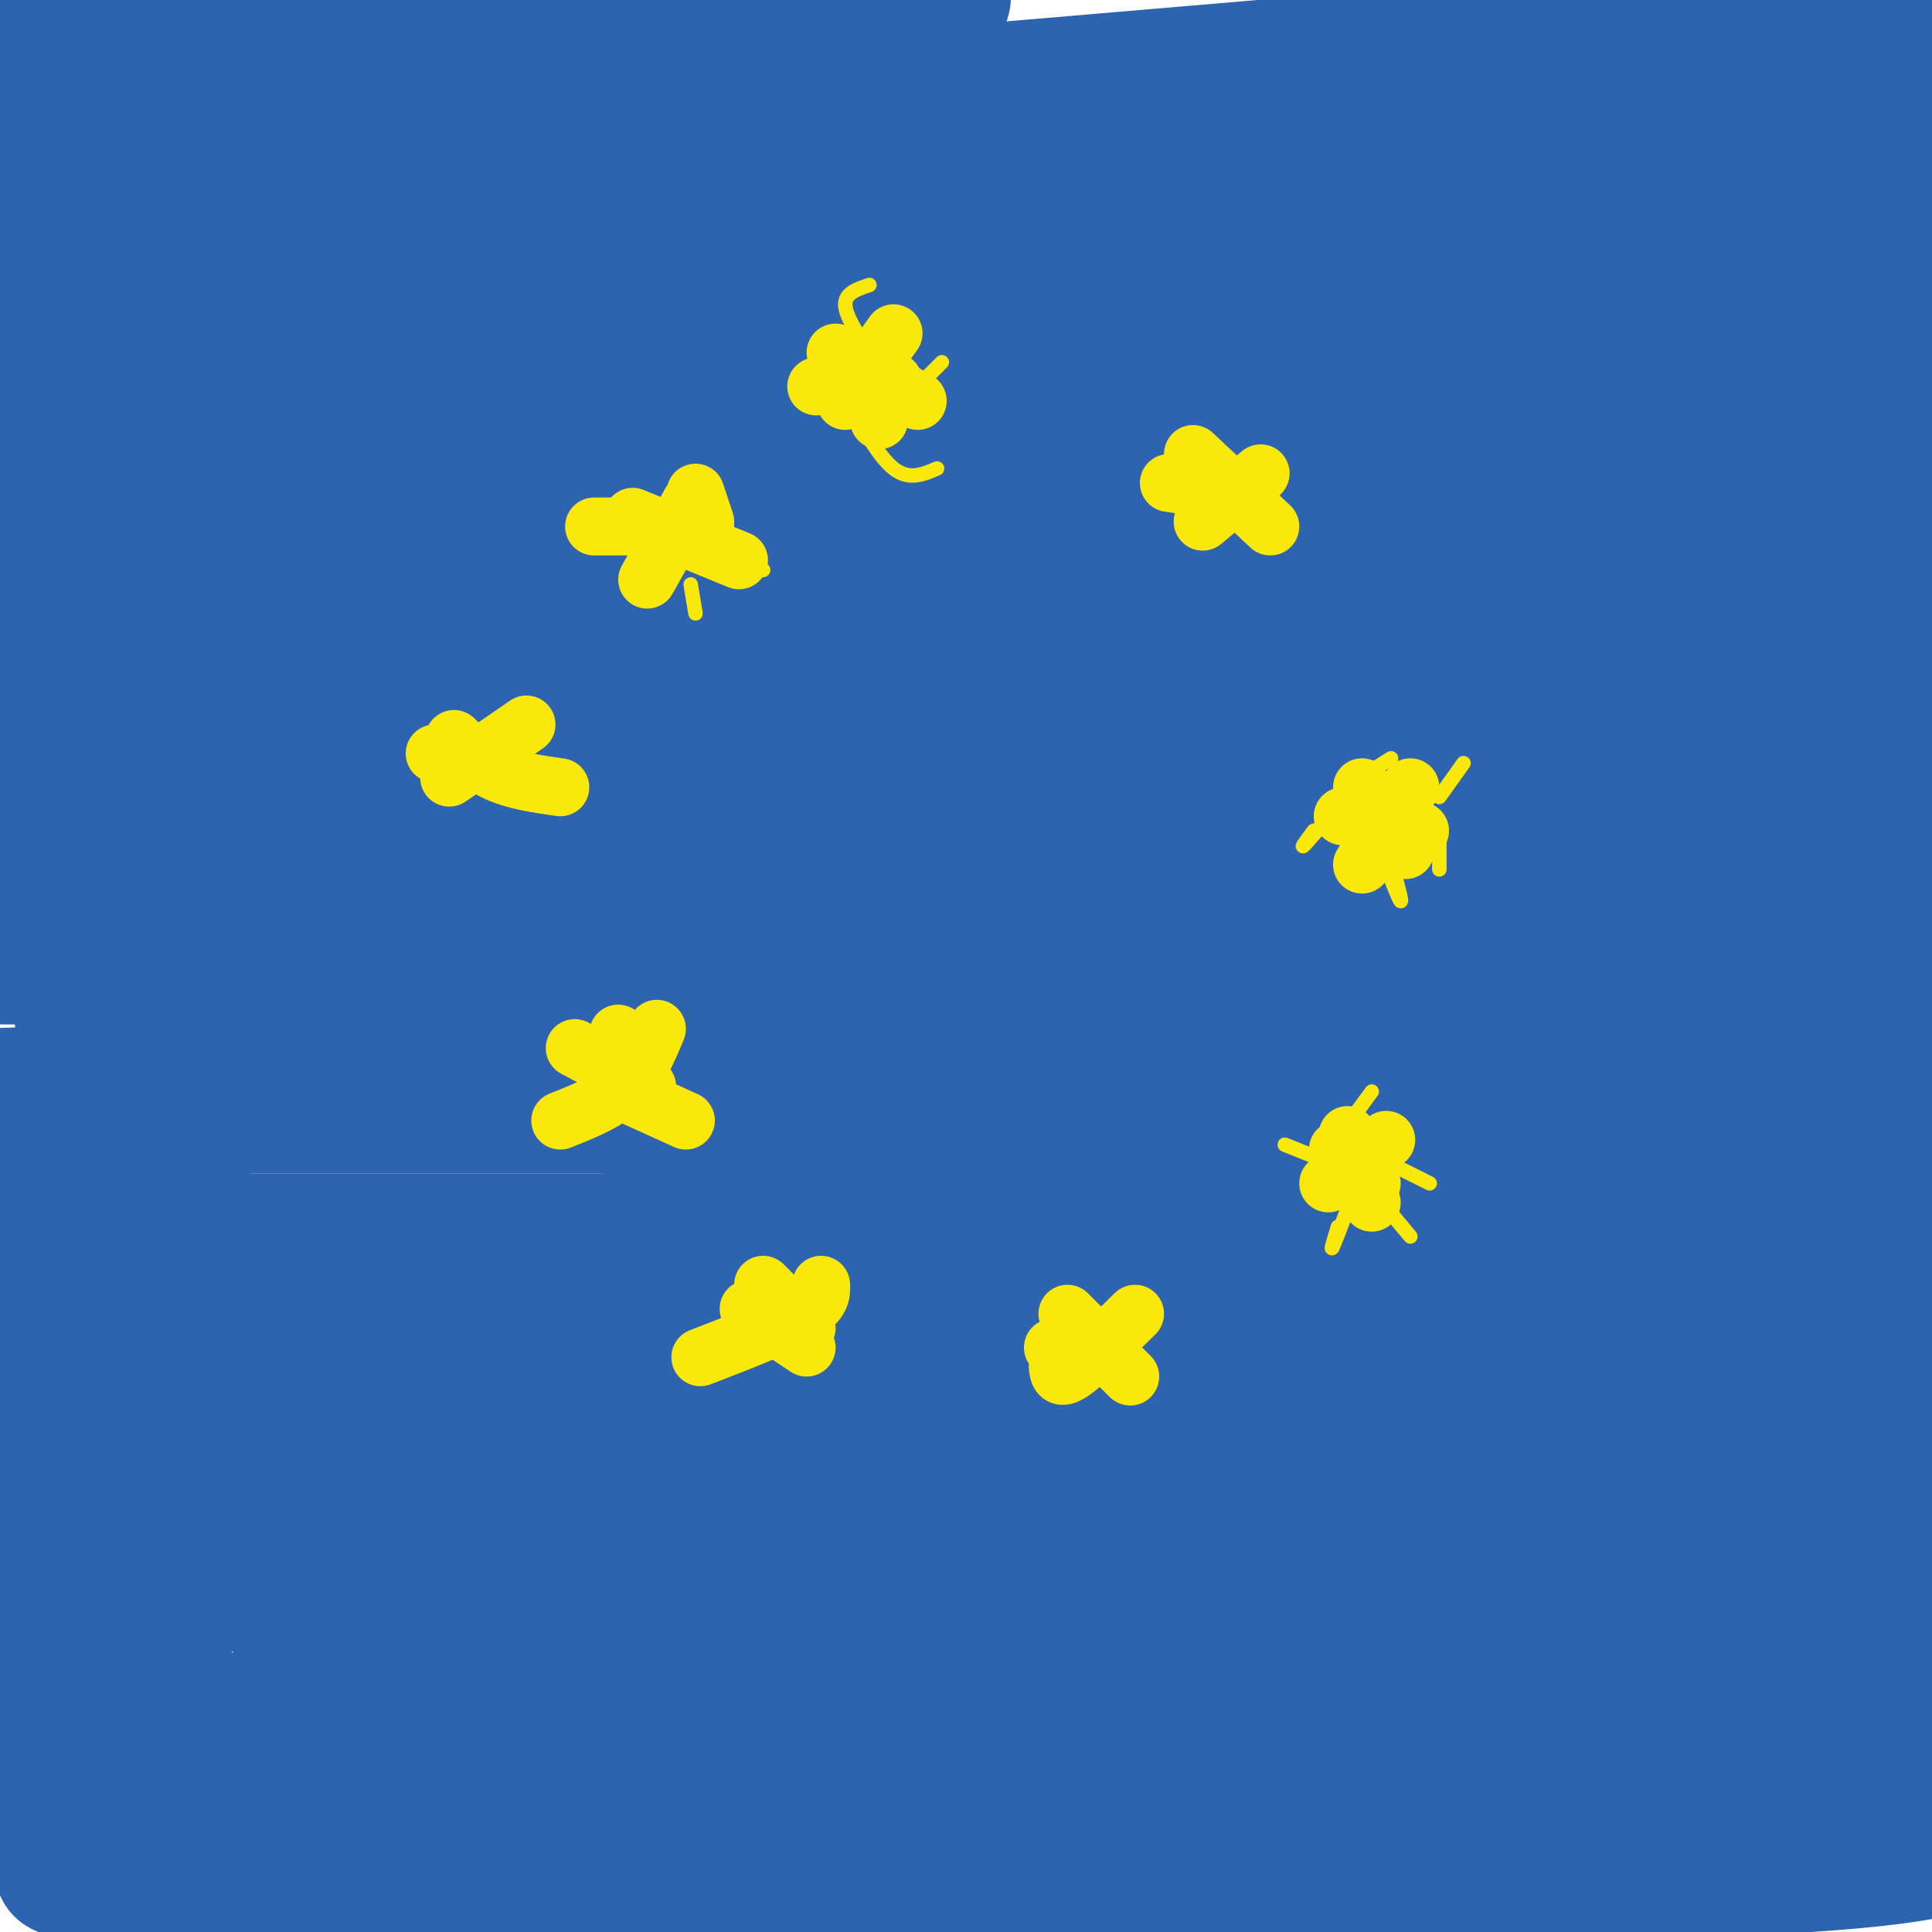 <svg viewBox='0 0 400 400' version='1.1' xmlns='http://www.w3.org/2000/svg' xmlns:xlink='http://www.w3.org/1999/xlink'><g fill='none' stroke='#2d63af' stroke-width='28' stroke-linecap='round' stroke-linejoin='round'><path d='M12,379c10.274,2.244 20.548,4.488 13,6c-7.548,1.512 -32.917,2.292 24,3c56.917,0.708 196.119,1.345 270,0c73.881,-1.345 82.440,-4.673 91,-8'/><path d='M387,371c-155.533,0.667 -311.067,1.333 -363,0c-51.933,-1.333 -0.267,-4.667 84,-6c84.267,-1.333 201.133,-0.667 318,0'/><path d='M356,365c0.000,0.000 -382.000,0.000 -382,0'/><path d='M57,353c35.810,-3.708 71.619,-7.417 101,-9c29.381,-1.583 52.333,-1.042 114,-4c61.667,-2.958 162.048,-9.417 120,-12c-42.048,-2.583 -226.524,-1.292 -411,0'/><path d='M19,328c145.000,0.000 290.000,0.000 365,-1c75.000,-1.000 80.000,-3.000 85,-5'/><path d='M385,324c-58.889,2.000 -117.778,4.000 -189,7c-71.222,3.000 -154.778,7.000 -115,0c39.778,-7.000 202.889,-25.000 366,-43'/><path d='M352,289c0.000,0.000 -390.000,0.000 -390,0'/><path d='M26,276c14.280,1.196 28.560,2.393 95,-7c66.440,-9.393 185.042,-29.375 180,-31c-5.042,-1.625 -133.726,15.107 -205,22c-71.274,6.893 -85.137,3.946 -99,1'/><path d='M14,257c0.000,0.000 427.000,0.000 427,0'/><path d='M372,267c0.000,0.000 -402.000,36.000 -402,36'/><path d='M43,304c0.000,0.000 364.000,0.000 364,0'/><path d='M371,310c-91.167,4.833 -182.333,9.667 -245,12c-62.667,2.333 -96.833,2.167 -131,2'/><path d='M70,311c108.168,-13.229 216.336,-26.458 250,-32c33.664,-5.542 -7.176,-3.397 -43,0c-35.824,3.397 -66.633,8.044 -118,12c-51.367,3.956 -123.291,7.219 -108,2c15.291,-5.219 117.797,-18.920 192,-31c74.203,-12.080 120.101,-22.540 166,-33'/><path d='M269,229c0.000,0.000 -322.000,0.000 -322,0'/><path d='M72,217c27.280,-2.024 54.560,-4.048 103,-5c48.440,-0.952 118.042,-0.833 146,0c27.958,0.833 14.274,2.381 -47,5c-61.274,2.619 -170.137,6.310 -279,10'/><path d='M20,221c77.378,-8.778 154.756,-17.556 206,-25c51.244,-7.444 76.356,-13.556 114,-18c37.644,-4.444 87.822,-7.222 138,-10'/><path d='M315,193c-32.667,2.083 -65.333,4.167 -121,5c-55.667,0.833 -134.333,0.417 -213,0'/><path d='M99,177c42.417,-1.000 84.833,-2.000 137,-8c52.167,-6.000 114.083,-17.000 176,-28'/><path d='M400,144c-68.126,15.968 -136.252,31.936 -181,42c-44.748,10.064 -66.118,14.224 -99,18c-32.882,3.776 -77.278,7.167 -69,4c8.278,-3.167 69.229,-12.891 112,-20c42.771,-7.109 67.363,-11.603 113,-15c45.637,-3.397 112.318,-5.699 179,-8'/><path d='M322,179c0.000,0.000 -329.000,3.000 -329,3'/><path d='M8,171c58.000,-10.917 116.000,-21.833 183,-31c67.000,-9.167 143.000,-16.583 219,-24'/><path d='M358,126c-22.733,6.000 -45.467,12.000 -98,18c-52.533,6.000 -134.867,12.000 -186,15c-51.133,3.000 -71.067,3.000 -91,3'/><path d='M7,143c69.889,-2.822 139.778,-5.644 203,-11c63.222,-5.356 119.778,-13.244 137,-15c17.222,-1.756 -4.889,2.622 -27,7'/><path d='M121,154c-50.702,3.244 -101.405,6.488 -111,5c-9.595,-1.488 21.917,-7.708 48,-13c26.083,-5.292 46.738,-9.655 113,-14c66.262,-4.345 178.131,-8.673 290,-13'/><path d='M305,135c-111.280,1.619 -222.560,3.238 -262,3c-39.440,-0.238 -7.042,-2.333 1,-4c8.042,-1.667 -8.274,-2.905 54,-11c62.274,-8.095 203.137,-23.048 344,-38'/><path d='M380,90c-8.381,2.208 -16.762,4.417 -92,13c-75.238,8.583 -217.333,23.542 -226,19c-8.667,-4.542 116.095,-28.583 201,-41c84.905,-12.417 129.952,-13.208 175,-14'/><path d='M317,87c-69.083,6.167 -138.167,12.333 -200,16c-61.833,3.667 -116.417,4.833 -171,6'/><path d='M50,85c0.000,0.000 356.000,-58.000 356,-58'/><path d='M356,33c-114.263,17.831 -228.526,35.662 -270,41c-41.474,5.338 -10.158,-1.817 78,-18c88.158,-16.183 233.158,-41.396 213,-33c-20.158,8.396 -205.474,50.399 -302,71c-96.526,20.601 -104.263,19.801 -112,19'/><path d='M144,52c25.890,-3.967 51.780,-7.935 104,-14c52.220,-6.065 130.770,-14.228 108,-8c-22.770,6.228 -146.860,26.847 -204,37c-57.140,10.153 -47.330,9.839 -12,1c35.330,-8.839 96.181,-26.204 98,-27c1.819,-0.796 -55.395,14.978 -94,24c-38.605,9.022 -58.601,11.292 -81,13c-22.399,1.708 -47.199,2.854 -72,4'/><path d='M25,57c10.667,-5.417 21.333,-10.833 90,-20c68.667,-9.167 195.333,-22.083 322,-35'/><path d='M400,2c-127.675,11.062 -255.349,22.124 -322,27c-66.651,4.876 -72.278,3.565 -74,2c-1.722,-1.565 0.459,-3.383 7,-7c6.541,-3.617 17.440,-9.033 32,-14c14.560,-4.967 32.780,-9.483 51,-14'/><path d='M38,10c0.000,0.000 -54.000,3.000 -54,3'/><path d='M45,0c-10.333,2.083 -20.667,4.167 -23,4c-2.333,-0.167 3.333,-2.583 9,-5'/><path d='M62,6c6.292,25.720 12.583,51.440 14,78c1.417,26.560 -2.042,53.958 -3,68c-0.958,14.042 0.583,14.726 -13,43c-13.583,28.274 -42.292,84.137 -71,140'/><path d='M2,283c10.399,-46.102 20.797,-92.204 26,-118c5.203,-25.796 5.209,-31.285 6,-62c0.791,-30.715 2.367,-86.654 1,-93c-1.367,-6.346 -5.676,36.901 -13,74c-7.324,37.099 -17.662,68.049 -28,99'/><path d='M0,105c10.044,62.133 20.089,124.267 26,163c5.911,38.733 7.689,54.067 8,74c0.311,19.933 -0.844,44.467 -2,69'/><path d='M30,392c-1.356,-75.022 -2.711,-150.044 -6,-163c-3.289,-12.956 -8.511,36.156 -14,65c-5.489,28.844 -11.244,37.422 -17,46'/><path d='M2,292c16.596,-46.578 33.193,-93.156 41,-117c7.807,-23.844 6.825,-24.954 8,-45c1.175,-20.046 4.505,-59.029 1,-66c-3.505,-6.971 -13.847,18.070 -24,33c-10.153,14.930 -20.118,19.750 -24,10c-3.882,-9.750 -1.681,-34.072 0,-47c1.681,-12.928 2.840,-14.464 4,-16'/><path d='M8,44c0.194,5.532 -1.320,27.362 -2,44c-0.680,16.638 -0.525,28.085 3,40c3.525,11.915 10.422,24.297 14,30c3.578,5.703 3.838,4.726 6,5c2.162,0.274 6.226,1.800 13,2c6.774,0.200 16.258,-0.925 26,-3c9.742,-2.075 19.744,-5.098 30,-9c10.256,-3.902 20.767,-8.682 28,-13c7.233,-4.318 11.187,-8.173 16,-12c4.813,-3.827 10.486,-7.627 12,-21c1.514,-13.373 -1.131,-36.320 -1,-47c0.131,-10.680 3.038,-9.094 3,-9c-0.038,0.094 -3.020,-1.305 11,-6c14.020,-4.695 45.044,-12.687 67,-18c21.956,-5.313 34.845,-7.947 62,-10c27.155,-2.053 68.578,-3.527 110,-5'/><path d='M386,20c-27.430,4.426 -54.860,8.851 -79,11c-24.140,2.149 -44.989,2.020 -83,2c-38.011,-0.020 -93.185,0.067 -135,0c-41.815,-0.067 -70.270,-0.288 -54,-6c16.270,-5.712 77.266,-16.914 117,-23c39.734,-6.086 58.208,-7.056 29,0c-29.208,7.056 -106.097,22.139 -124,26c-17.903,3.861 23.180,-3.499 45,-7c21.820,-3.501 24.377,-3.143 67,-3c42.623,0.143 125.311,0.072 208,0'/><path d='M377,20c23.709,0.748 -21.017,2.618 -50,6c-28.983,3.382 -42.222,8.278 -46,11c-3.778,2.722 1.906,3.271 1,4c-0.906,0.729 -8.402,1.637 14,2c22.402,0.363 74.701,0.182 127,0'/><path d='M337,66c-61.687,12.132 -123.375,24.265 -115,23c8.375,-1.265 86.812,-15.927 96,-18c9.188,-2.073 -50.872,8.442 -55,10c-4.128,1.558 47.678,-5.841 81,-9c33.322,-3.159 48.161,-2.080 63,-1'/><path d='M385,85c-18.056,5.256 -36.112,10.513 -60,15c-23.888,4.487 -53.606,8.205 -78,13c-24.394,4.795 -43.462,10.668 -56,16c-12.538,5.332 -18.544,10.125 -23,15c-4.456,4.875 -7.362,9.833 -8,13c-0.638,3.167 0.992,4.543 7,7c6.008,2.457 16.394,5.995 33,5c16.606,-0.995 39.434,-6.523 49,-7c9.566,-0.477 5.871,4.095 4,7c-1.871,2.905 -1.919,4.142 10,2c11.919,-2.142 35.804,-7.662 38,-7c2.196,0.662 -17.298,7.507 -27,14c-9.702,6.493 -9.612,12.633 -11,16c-1.388,3.367 -4.254,3.962 2,4c6.254,0.038 21.627,-0.481 37,-1'/><path d='M302,197c24.202,-4.147 66.207,-14.016 73,-13c6.793,1.016 -21.625,12.916 -38,24c-16.375,11.084 -20.705,21.351 -19,22c1.705,0.649 9.447,-8.321 26,-22c16.553,-13.679 41.918,-32.067 48,-26c6.082,6.067 -7.119,36.591 -13,55c-5.881,18.409 -4.440,24.705 -3,31'/><path d='M376,268c3.164,-4.635 12.572,-31.723 17,-42c4.428,-10.277 3.874,-3.744 5,22c1.126,25.744 3.932,70.699 -3,63c-6.932,-7.699 -23.600,-68.053 -26,-93c-2.400,-24.947 9.469,-14.486 12,-9c2.531,5.486 -4.277,5.996 -10,16c-5.723,10.004 -10.362,29.502 -15,49'/><path d='M356,274c-1.824,-7.177 1.118,-49.618 -3,-61c-4.118,-11.382 -15.294,8.297 -22,21c-6.706,12.703 -8.940,18.432 -9,18c-0.060,-0.432 2.056,-7.023 8,-12c5.944,-4.977 15.716,-8.340 18,-8c2.284,0.340 -2.919,4.383 -1,19c1.919,14.617 10.959,39.809 20,65'/><path d='M367,316c1.287,14.023 -5.496,16.579 -8,16c-2.504,-0.579 -0.730,-4.293 1,-7c1.730,-2.707 3.417,-4.406 9,-6c5.583,-1.594 15.062,-3.082 20,-2c4.938,1.082 5.334,4.733 4,13c-1.334,8.267 -4.398,21.149 -8,24c-3.602,2.851 -7.744,-4.328 -2,-8c5.744,-3.672 21.372,-3.836 37,-4'/><path d='M400,345c11.717,8.679 23.433,17.357 -6,21c-29.433,3.643 -100.017,2.250 -116,-1c-15.983,-3.250 22.633,-8.356 56,-12c33.367,-3.644 61.483,-5.827 60,-4c-1.483,1.827 -32.567,7.665 -104,10c-71.433,2.335 -183.217,1.168 -295,0'/><path d='M0,330c1.072,-5.694 2.144,-11.388 3,-6c0.856,5.388 1.494,21.858 2,24c0.506,2.142 0.878,-10.044 11,-21c10.122,-10.956 29.994,-20.680 47,-30c17.006,-9.320 31.144,-18.234 50,-25c18.856,-6.766 42.428,-11.383 66,-16'/><path d='M179,256c29.019,-3.886 68.567,-5.602 92,-10c23.433,-4.398 30.752,-11.479 42,-20c11.248,-8.521 26.425,-18.481 39,-34c12.575,-15.519 22.549,-36.595 39,-48c16.451,-11.405 39.381,-13.139 8,-14c-31.381,-0.861 -117.071,-0.849 -149,-2c-31.929,-1.151 -10.096,-3.464 -2,-6c8.096,-2.536 2.456,-5.296 9,-13c6.544,-7.704 25.272,-20.352 44,-33'/><path d='M301,76c-11.816,-4.646 -63.357,0.240 -81,0c-17.643,-0.240 -1.389,-5.607 7,-10c8.389,-4.393 8.914,-7.812 24,-14c15.086,-6.188 44.734,-15.143 47,-15c2.266,0.143 -22.852,9.385 -42,16c-19.148,6.615 -32.328,10.604 -61,13c-28.672,2.396 -72.836,3.198 -117,4'/><path d='M78,70c-19.252,0.856 -8.880,0.995 -4,0c4.880,-0.995 4.270,-3.123 1,-4c-3.270,-0.877 -9.198,-0.501 7,-4c16.198,-3.499 54.523,-10.871 74,-14c19.477,-3.129 20.107,-2.014 21,0c0.893,2.014 2.048,4.927 -23,6c-25.048,1.073 -76.299,0.307 -53,0c23.299,-0.307 121.150,-0.153 219,0'/><path d='M320,54c52.512,-0.071 74.292,-0.250 50,0c-24.292,0.250 -94.655,0.929 -123,0c-28.345,-0.929 -14.673,-3.464 -1,-6'/></g>
<g fill='none' stroke='#fae80b' stroke-width='12' stroke-linecap='round' stroke-linejoin='round'><path d='M173,73c0.000,0.000 17.000,10.000 17,10'/><path d='M185,69c0.000,0.000 -10.000,14.000 -10,14'/><path d='M169,80c0.000,0.000 16.000,-1.000 16,-1'/><path d='M182,85c0.000,0.000 0.000,2.000 0,2'/><path d='M247,94c0.000,0.000 16.000,15.000 16,15'/><path d='M261,98c0.000,0.000 -12.000,10.000 -12,10'/><path d='M242,100c0.000,0.000 7.000,1.000 7,1'/><path d='M282,163c0.000,0.000 9.000,13.000 9,13'/><path d='M292,163c0.000,0.000 -10.000,16.000 -10,16'/><path d='M278,169c0.000,0.000 16.000,3.000 16,3'/><path d='M279,235c0.000,0.000 5.000,14.000 5,14'/><path d='M287,236c0.000,0.000 -12.000,9.000 -12,9'/><path d='M277,238c0.000,0.000 7.000,7.000 7,7'/><path d='M221,272c0.000,0.000 13.000,13.000 13,13'/><path d='M235,272c-5.167,5.083 -10.333,10.167 -13,12c-2.667,1.833 -2.833,0.417 -3,-1'/><path d='M218,279c0.000,0.000 6.000,1.000 6,1'/><path d='M158,266c0.000,0.000 9.000,9.000 9,9'/><path d='M170,266c0.083,1.750 0.167,3.500 -4,6c-4.167,2.500 -12.583,5.750 -21,9'/><path d='M155,271c0.000,0.000 12.000,8.000 12,8'/><path d='M119,217c0.000,0.000 15.000,8.000 15,8'/><path d='M136,213c-1.833,4.417 -3.667,8.833 -7,12c-3.333,3.167 -8.167,5.083 -13,7'/><path d='M131,227c0.000,0.000 11.000,5.000 11,5'/><path d='M128,214c0.000,0.000 0.000,1.000 0,1'/><path d='M94,153c2.667,2.667 5.333,5.333 9,7c3.667,1.667 8.333,2.333 13,3'/><path d='M109,150c0.000,0.000 -16.000,11.000 -16,11'/><path d='M90,156c0.000,0.000 15.000,3.000 15,3'/><path d='M131,107c0.000,0.000 22.000,9.000 22,9'/><path d='M143,104c0.000,0.000 -9.000,16.000 -9,16'/><path d='M123,109c0.000,0.000 23.000,0.000 23,0'/><path d='M144,102c0.000,0.000 2.000,6.000 2,6'/></g>
<g fill='none' stroke='#fae80b' stroke-width='3' stroke-linecap='round' stroke-linejoin='round'><path d='M266,237c0.000,0.000 20.000,8.000 20,8'/><path d='M284,226c-5.250,7.167 -10.500,14.333 -12,17c-1.500,2.667 0.750,0.833 3,-1'/><path d='M284,239c0.000,0.000 12.000,6.000 12,6'/><path d='M281,245c-2.167,5.750 -4.333,11.500 -5,13c-0.667,1.500 0.167,-1.250 1,-4'/><path d='M287,250c0.000,0.000 5.000,6.000 5,6'/><path d='M298,171c0.000,0.000 0.000,9.000 0,9'/><path d='M286,171c1.833,6.583 3.667,13.167 4,15c0.333,1.833 -0.833,-1.083 -2,-4'/><path d='M277,167c-3.083,3.583 -6.167,7.167 -7,8c-0.833,0.833 0.583,-1.083 2,-3'/><path d='M288,157c-3.583,2.250 -7.167,4.500 -8,6c-0.833,1.500 1.083,2.250 3,3'/><path d='M303,158c0.000,0.000 -5.000,7.000 -5,7'/><path d='M175,82c3.417,6.250 6.833,12.500 10,15c3.167,2.500 6.083,1.250 9,0'/><path d='M190,80c0.000,0.000 5.000,-5.000 5,-5'/><path d='M180,73c-2.500,-3.833 -5.000,-7.667 -5,-10c0.000,-2.333 2.500,-3.167 5,-4'/><path d='M138,116c0.000,0.000 20.000,2.000 20,2'/><path d='M143,121c0.000,0.000 1.000,6.000 1,6'/></g>
</svg>